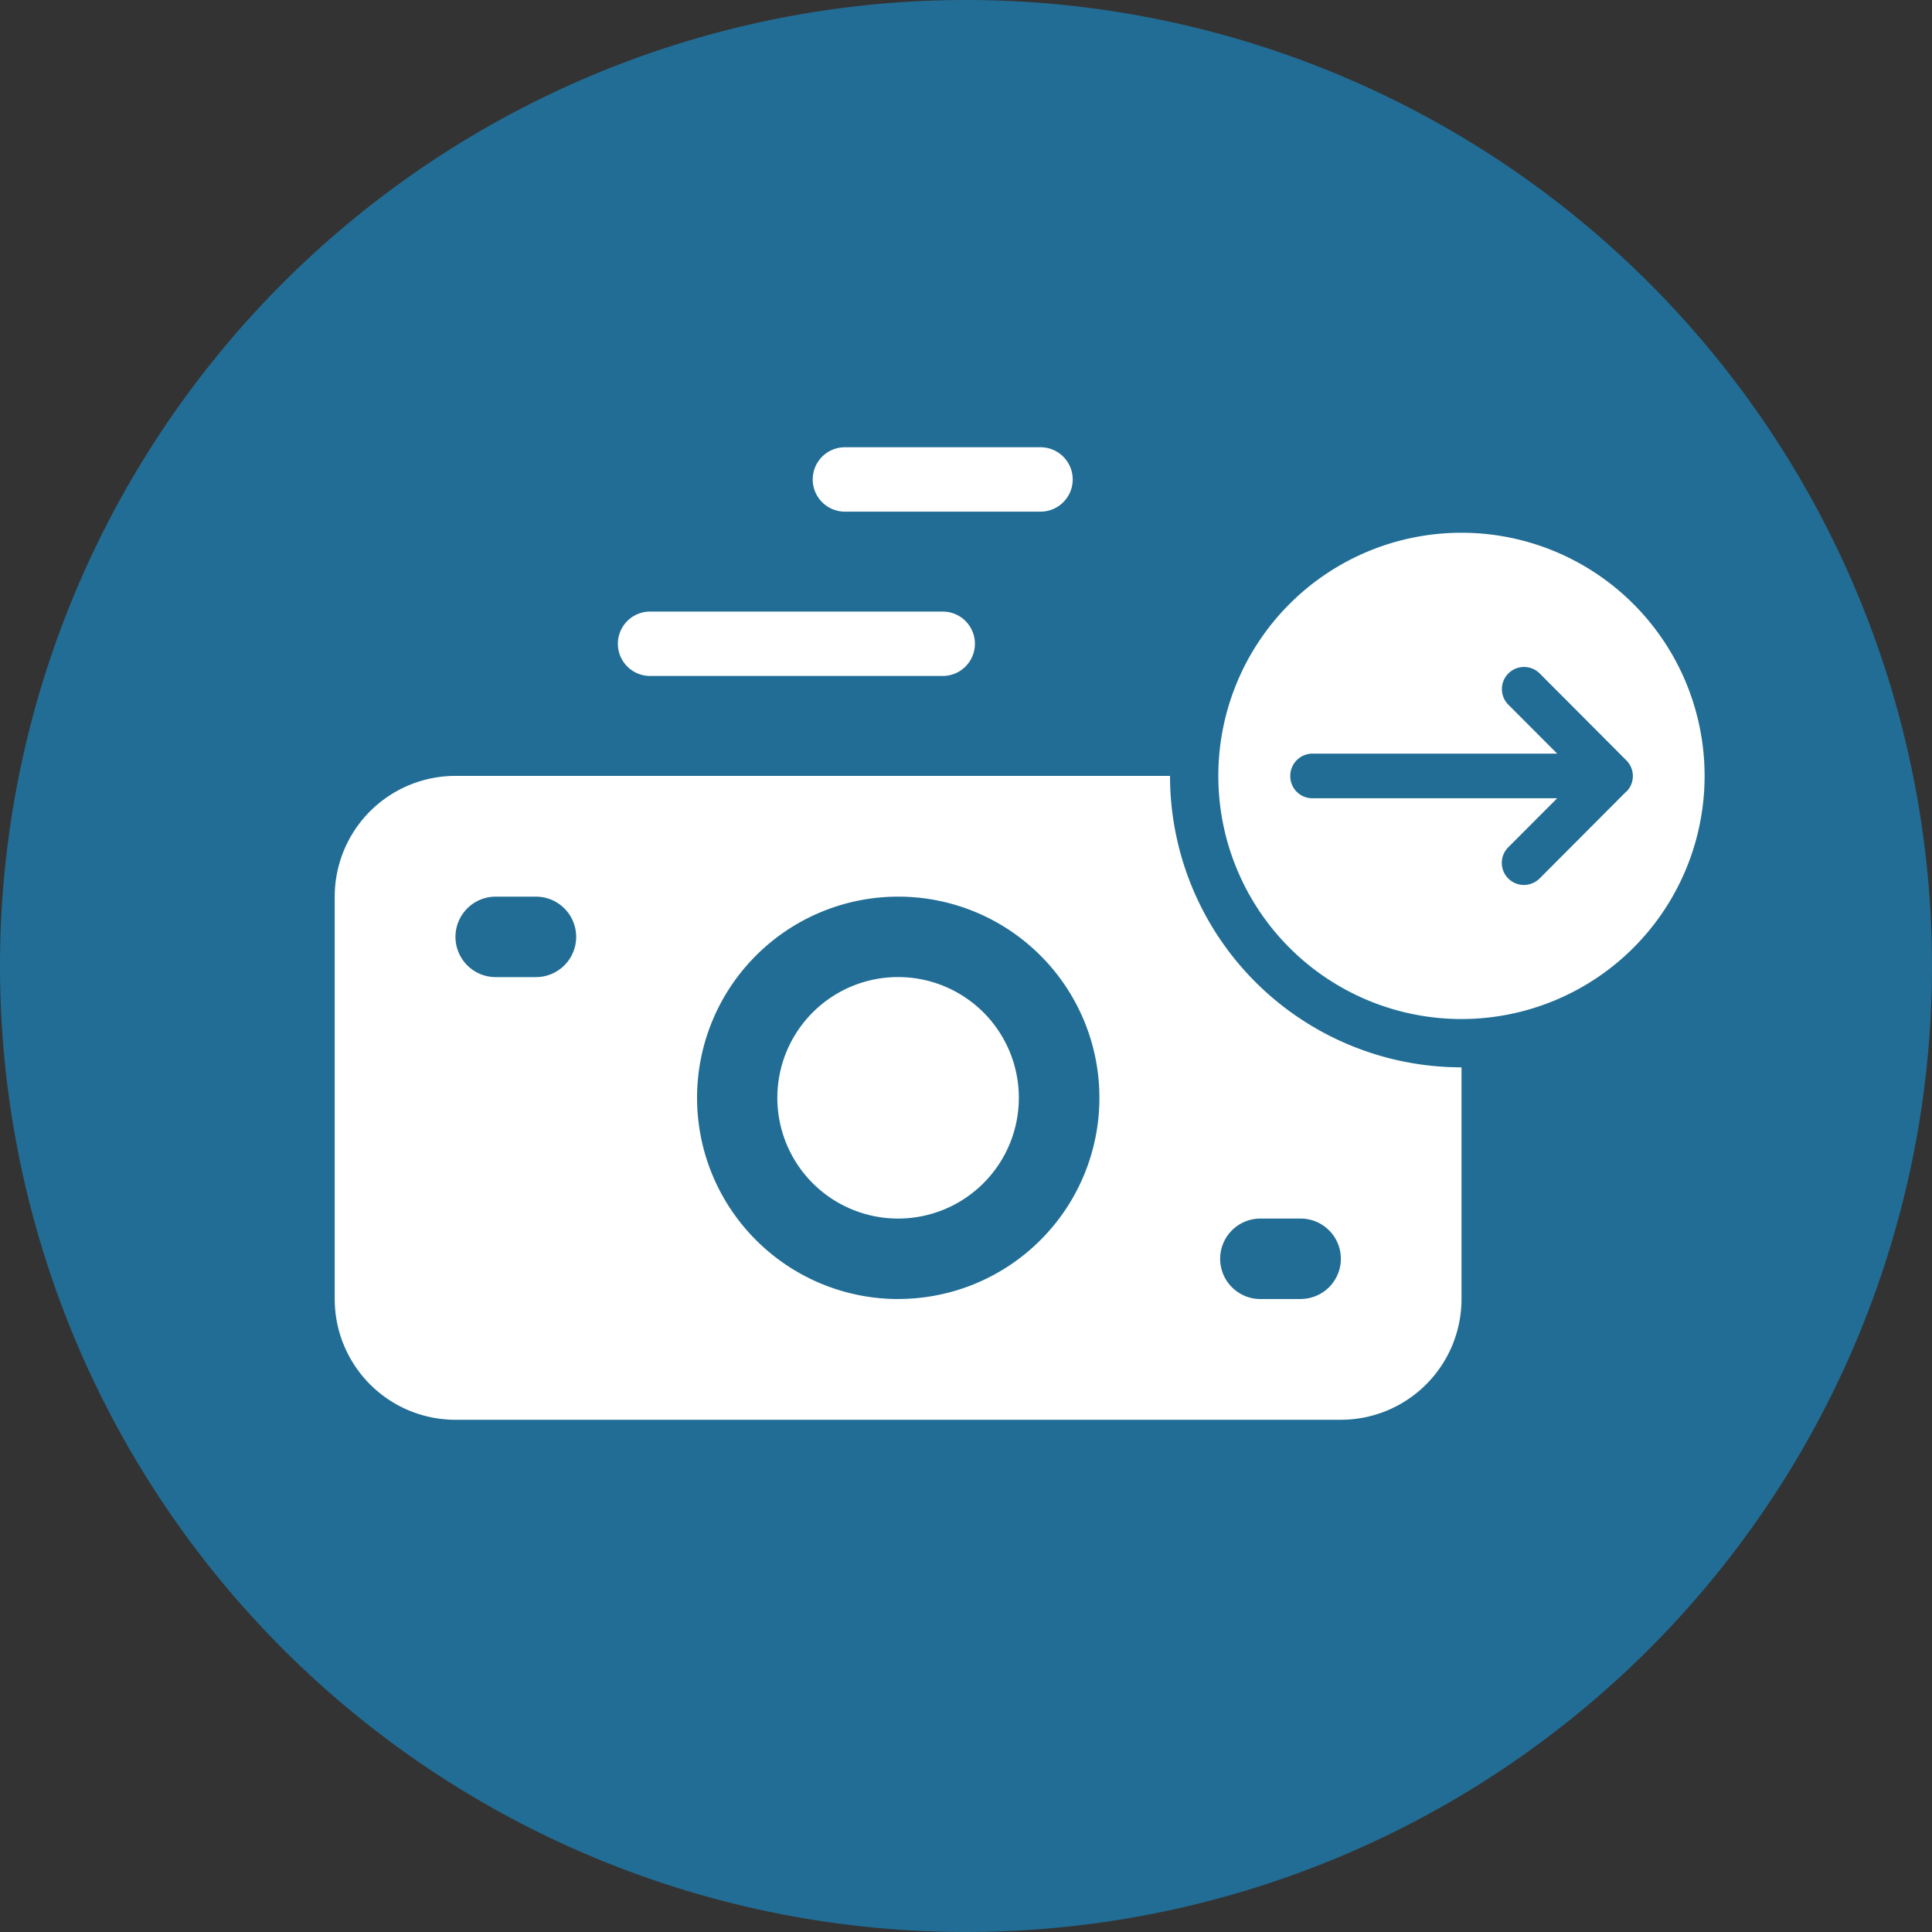 <svg xmlns="http://www.w3.org/2000/svg" width="40" height="40" viewBox="0 0 40 40">
  <rect x="0" y="0" width="40" height="40" fill="#333333" stroke="none"/>
  <g id="Group_40042" data-name="Group 40042" transform="translate(-3561 -399)">
    <path id="Oval" d="M20,0A20,20,0,1,1,0,20,20,20,0,0,1,20,0Z" transform="translate(3561 399)" fill="#226d95"/>
    <g id="Group_39888" data-name="Group 39888" transform="translate(3567.931 408.26)">
      <g id="Group_39885" data-name="Group 39885" transform="translate(0 6.804)">
        <path id="Path_9517" data-name="Path 9517" d="M45.624-75.626a2.5,2.5,0,0,1-2.5,2.5,2.5,2.5,0,0,1-2.5-2.5,2.5,2.5,0,0,1,2.5-2.5,2.5,2.5,0,0,1,2.5,2.5" transform="translate(-31.461 82.291)" fill="#fff"/>
        <path id="Path_9518" data-name="Path 9518" d="M27.078-93.75H8.749a2.5,2.5,0,0,0-2.5,2.5v8.331a2.5,2.5,0,0,0,2.5,2.5H27.078a2.5,2.5,0,0,0,2.5-2.5v-8.331A2.5,2.5,0,0,0,27.078-93.75ZM10.416-89.584H9.582a.833.833,0,0,1-.833-.833.833.833,0,0,1,.833-.833h.833a.833.833,0,0,1,.833.833A.833.833,0,0,1,10.416-89.584Zm7.5,6.665a4.161,4.161,0,0,1-2.945-1.221,4.161,4.161,0,0,1-1.22-2.945,4.161,4.161,0,0,1,1.22-2.945,4.161,4.161,0,0,1,2.945-1.22,4.161,4.161,0,0,1,2.945,1.22,4.161,4.161,0,0,1,1.22,2.945,4.161,4.161,0,0,1-1.22,2.945A4.161,4.161,0,0,1,17.914-82.92Zm8.331,0h-.833a.833.833,0,0,1-.833-.833.833.833,0,0,1,.833-.833h.833a.833.833,0,0,1,.833.833A.833.833,0,0,1,26.245-82.92Z" transform="translate(-6.25 93.75)" fill="#fff"/>
      </g>
      <path id="Path_43489" data-name="Path 43489" d="M50.8,18.254H46.75a.666.666,0,0,0,0,1.333H50.8a.666.666,0,0,0,0-1.333Z" transform="translate(-36.188 -18.254)" fill="#fff" fill-rule="evenodd"/>
      <path id="Path_43490" data-name="Path 43490" d="M43.726,25.913H37.667a.666.666,0,1,0,0,1.333h6.059a.666.666,0,0,0,0-1.333Z" transform="translate(-31.139 -22.511)" fill="#fff" fill-rule="evenodd"/>
      <path id="Path_43491" data-name="Path 43491" d="M23.05,27.221a5.534,5.534,0,1,0,5.534,5.534,5.534,5.534,0,0,0-5.534-5.534Z" transform="translate(0.277 -25.951)" fill="#fff" stroke="#216d95" stroke-width="1"/>
      <path id="Path_43492" data-name="Path 43492" d="M24.756,10.427l-1.794,1.8a.466.466,0,0,1-.325.134.457.457,0,0,1-.323-.781l1.012-1.014h-5.07A.456.456,0,0,1,17.8,10.1a.46.46,0,0,1,.458-.458h5.068l-1.01-1.012a.457.457,0,0,1,0-.648.452.452,0,0,1,.323-.134.458.458,0,0,1,.325.134l1.794,1.8a.457.457,0,0,1,0,.648" transform="translate(1.983 -3.299)" fill="#216d95"/>
    </g>
  </g>
</svg>
